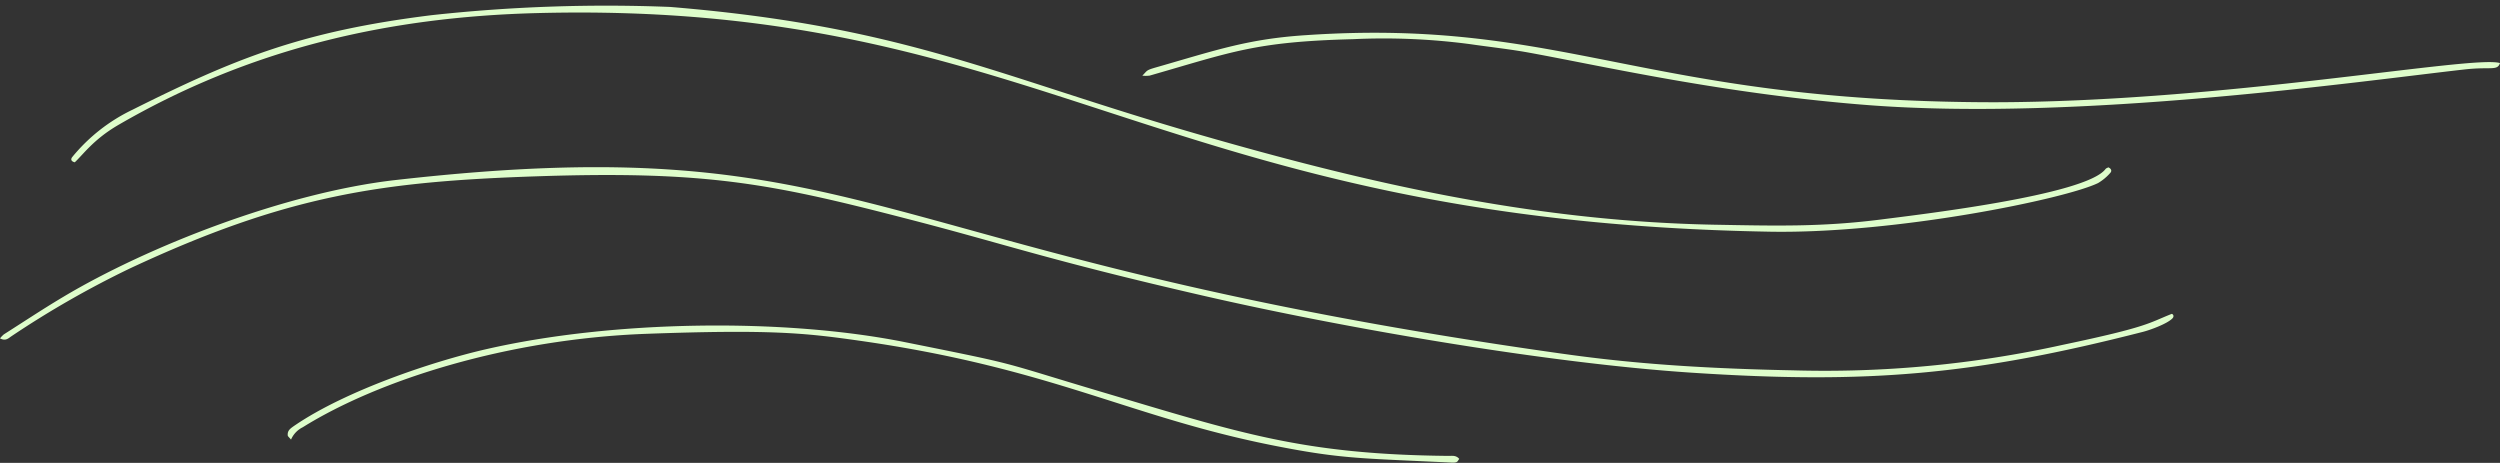 <?xml version="1.0" encoding="UTF-8" standalone="no"?><svg xmlns="http://www.w3.org/2000/svg" xmlns:xlink="http://www.w3.org/1999/xlink" fill="#defdcb" height="82.7" preserveAspectRatio="xMidYMid meet" version="1" viewBox="-0.0 -1.0 446.7 82.7" width="446.7" zoomAndPan="magnify"><rect x="-0.0" y="-1.0" width="446.7" height="82.7" fill="#333333" stroke="none"/><g data-name="Layer 2"><g data-name="Summer Icons"><g id="change1_1"><path d="M0,59.46a5.32,5.32,0,0,1,.68-.71c3.53-2.24,7-4.55,10.6-6.69C26.45,43,51,33.41,70.66,31.17c85.51-9.69,82.56,13.29,208.27,31,9.16,1.29,21,2.6,41.38,3a197.32,197.32,0,0,0,48.29-4.56c15.44-3.24,15.32-3.91,19.46-5.53.3.11.44.48.09.83-1,1-4.09,2.09-5.19,2.37C352.83,66,333.8,67.66,302.4,65.6c-25.89-1.69-62.35-8-87.43-13.77C187,45.4,179.48,42.56,161.71,38c-24.27-6.28-35.77-8.51-66-7.49-27.5.93-44.43,3.33-72.55,16.48A171.35,171.35,0,0,0,2,59.11C1.51,59.44,1,60,0,59.46Z" fill="inherit"/><path d="M376.71,28.9c.56.24.67.65.35,1a8.91,8.91,0,0,1-2.18,1.81c-5.87,2.85-36.11,9.07-58.56,8.69C207,38.51,185.74-1,95.9,1.34c-26.76.7-51.35,6.41-74.78,20-4.36,2.54-6.22,5.22-7.76,6.66-.73-.18-.75-.6-.4-1A31.43,31.43,0,0,1,23.69,18.6C42,9.44,54,4.58,77.13,1.71A287.54,287.54,0,0,1,119.75.24c42,3.46,58,12.29,94.89,22.91,28.14,8.1,58.41,15.38,91.67,16,11,.2,19.17.42,29.78-.93,6.51-.84,36.53-4.32,40.11-9C376.32,29.05,376.56,29,376.71,28.9Z" fill="inherit"/><path d="M204.11,12.52c1-1,.58-.95,2.83-1.59,10.46-3,16.13-5,26.59-5.66,46.07-3.07,59.9,11.88,122.38,12,41.37,0,86-8.49,90.79-7-.49,1.45-1.62.61-6.34,1.14-18.92,2.13-68.92,9.29-106.7,6.36-25.74-2-47.46-7-60.55-9.38-3.49-.63-7-1-10.56-1.52A117.45,117.45,0,0,0,241.76,6c-17.44.45-21.46,2.24-36.34,6.51A5.61,5.61,0,0,1,204.11,12.52Z" fill="inherit"/><path d="M260.74,81c-.37.45-.22.72-1.49.65C244,80.92,240.09,81,229.58,79c-27.37-5.11-40.82-14.15-76.28-19.16-9.53-1.35-15.71-2-37.88-1.19-24.67.92-47.71,8.21-61.32,16.69A4.4,4.4,0,0,0,52,77.55c-.3-.38-.58-.57-.59-.77-.06-.88.43-1.2,1.43-1.88,9-6.07,24.12-11.23,34-13.5,22.55-5.18,53.17-5.62,74.88-1.26,21.21,4.26,16.13,3.24,35.26,8.93,24.77,7.36,35.88,11.13,61.84,11.39C259.43,80.47,260.16,80.3,260.74,81Z" fill="inherit"/></g></g></g></svg>